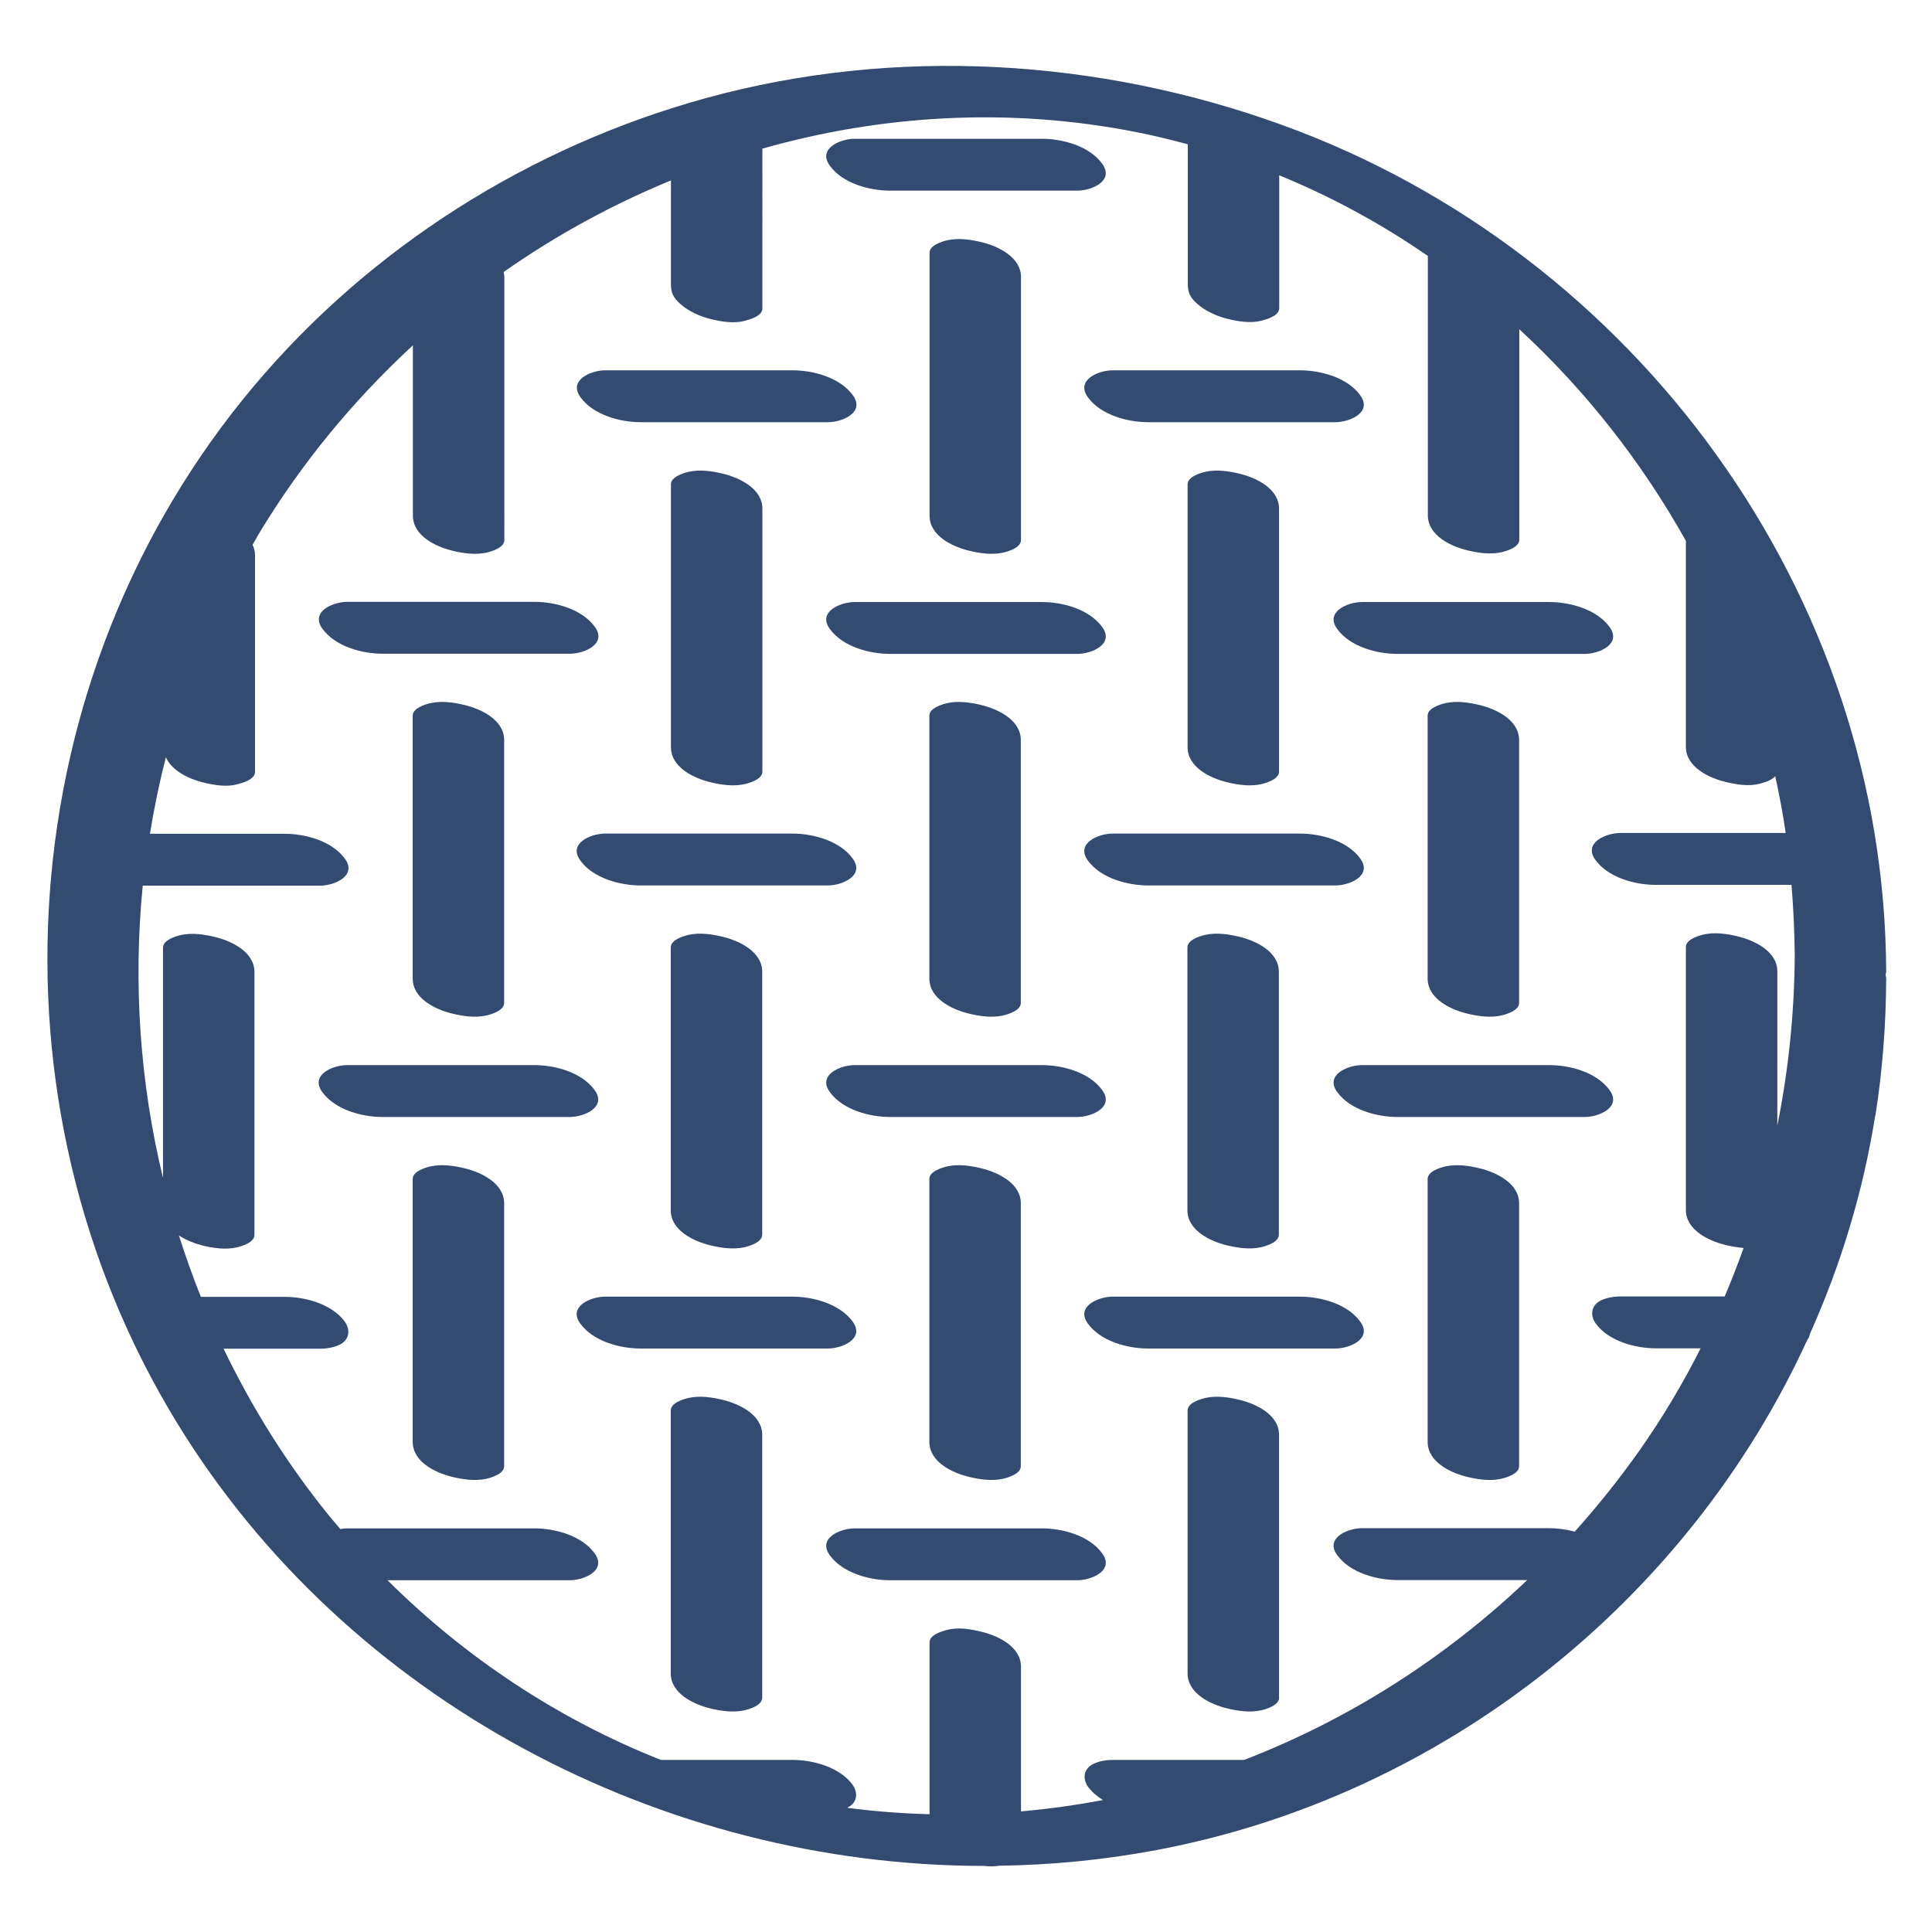 <?xml version="1.0" encoding="UTF-8"?><svg id="Thread_Count" xmlns="http://www.w3.org/2000/svg" viewBox="0 0 102.05 102.05"><defs><style>.cls-1{fill:#344b71;}</style></defs><path class="cls-1" d="M99.06,58.93c.38-2.4,.56-4.83,.57-7.26,0-.06-.02-.11-.03-.17,0-.06,.03-.11,.03-.17-.07-19.97-13.22-37.96-31.91-44.73-9.69-3.51-20.42-4.16-30.39-1.43-9.3,2.55-17.75,7.87-23.96,15.27C.53,35.75-1.08,58.1,9.34,75.14c9,14.72,25.65,23.41,42.64,23.42,.27,.03,.54,.03,.8-.01,2.78-.04,5.56-.31,8.32-.83,15.17-2.86,28.06-13.19,34.36-26.94,.08-.1,.12-.21,.14-.32,1.63-3.63,2.81-7.5,3.45-11.53Zm-15.89,21.97c-.45-.12-.92-.18-1.34-.18h-9.89c-.74,0-1.97,.51-1.31,1.42,.68,.94,2.09,1.32,3.19,1.32h6.85c-4.29,4.08-9.35,7.33-14.9,9.48-.02,0-.04,.01-.06,.02-.05,0-.1,0-.14,0h-6.8c-.39,0-1.02,.1-1.3,.42-.26,.29-.22,.69,0,1,.21,.28,.48,.51,.79,.7-1.43,.27-2.87,.47-4.33,.6v-7.64c0-1.05-1.18-1.63-2.09-1.85-.57-.14-1.22-.25-1.8-.1-.3,.08-.94,.26-.94,.66v9.08c-1.45-.04-2.91-.15-4.35-.34,.11-.06,.21-.12,.29-.21,.26-.29,.22-.69,0-1-.68-.94-2.09-1.32-3.19-1.32h-6.94c-5.39-2.13-10.33-5.4-14.44-9.49h9.63c.74,0,1.97-.51,1.31-1.42-.68-.94-2.09-1.32-3.19-1.32h-9.89c-.11,0-.23,.01-.35,.04-.18-.22-.37-.43-.55-.65-2.24-2.75-4.11-5.74-5.62-8.88h5.11c.39,0,1.02-.1,1.3-.42,.26-.29,.22-.69,0-1-.68-.94-2.09-1.32-3.19-1.32h-4.42c-.43-1.07-.81-2.15-1.16-3.24,.39,.25,.85,.43,1.25,.53,.58,.14,1.21,.23,1.8,.1,.3-.07,.94-.27,.94-.66v-13.89c0-1.05-1.18-1.63-2.09-1.85-.58-.14-1.21-.23-1.8-.1-.3,.07-.94,.27-.94,.66v12.17h0c-1.22-5.03-1.58-10.27-1.07-15.44h9.37c.74,0,1.97-.51,1.31-1.42-.68-.94-2.09-1.32-3.19-1.32H7.92c.22-1.36,.5-2.7,.84-4.04,.32,.72,1.23,1.15,1.97,1.33,.57,.14,1.22,.25,1.8,.1,.3-.08,.94-.26,.94-.66v-11.45c0-.2-.05-.38-.13-.54,.11-.19,.22-.39,.33-.58,2.24-3.72,5-7.06,8.14-9.96v9c0,1.05,1.18,1.63,2.09,1.85,.58,.14,1.21,.23,1.8,.1,.3-.07,.94-.27,.94-.66V14.64c0-.09-.02-.18-.04-.27,2.76-1.94,5.73-3.56,8.84-4.84v5.47c0,.46,.12,.72,.48,1.04,.42,.39,1.07,.68,1.61,.81,.57,.14,1.22,.25,1.8,.1,.3-.08,.94-.26,.94-.66V7.9s0-.03,0-.05c6.32-1.79,13.04-2.19,19.71-.88,.93,.18,1.85,.41,2.76,.65v7.37c0,.46,.12,.72,.48,1.04,.42,.39,1.07,.68,1.61,.81,.57,.14,1.22,.25,1.8,.1,.3-.08,.94-.26,.94-.66v-7.02c2.78,1.14,5.41,2.57,7.85,4.26v13.7c0,1.05,1.18,1.63,2.09,1.85,.58,.14,1.21,.23,1.8,.1,.3-.07,.94-.27,.94-.66v-11.12c3.49,3.22,6.47,7.01,8.8,11.18v10.88c0,1.05,1.18,1.63,2.09,1.85,.57,.14,1.22,.25,1.8,.1,.22-.06,.63-.17,.83-.4,.2,.92,.38,1.85,.52,2.78,.01,.07,.02,.15,.03,.22h-8.74c-.74,0-1.97,.51-1.31,1.42,.68,.94,2.09,1.32,3.19,1.32h7.17c.1,1.25,.16,2.51,.17,3.77-.02,3.01-.33,6.01-.92,8.95v-8.15c0-1.05-1.18-1.63-2.09-1.85-.58-.14-1.21-.23-1.8-.1-.3,.07-.94,.27-.94,.66v13.89c0,1.05,1.18,1.63,2.09,1.85,.31,.08,.64,.13,.96,.16-.31,.86-.64,1.71-1,2.56h-5.52c-.39,0-1.02,.1-1.3,.42-.26,.29-.22,.69,0,1,.68,.94,2.09,1.32,3.19,1.32h2.36c-.94,1.86-2.01,3.66-3.22,5.38-1.06,1.5-2.2,2.93-3.42,4.29Z"/><path class="cls-1" d="M47.02,10.07h9.89c.74,0,1.97-.51,1.31-1.42-.68-.94-2.09-1.32-3.19-1.32h-9.89c-.74,0-1.97,.51-1.31,1.42,.68,.94,2.09,1.32,3.19,1.32Z"/><path class="cls-1" d="M33.85,22.3h9.89c.74,0,1.97-.51,1.31-1.42-.68-.94-2.09-1.32-3.19-1.32h-9.89c-.74,0-1.97,.51-1.31,1.42,.68,.94,2.09,1.32,3.19,1.32Z"/><path class="cls-1" d="M57.46,20.98c.68,.94,2.09,1.32,3.19,1.32h9.89c.74,0,1.97-.51,1.31-1.42-.68-.94-2.09-1.32-3.19-1.32h-9.89c-.74,0-1.97,.51-1.31,1.42Z"/><path class="cls-1" d="M28.88,34.53h1.23c.74,0,1.97-.51,1.31-1.42-.68-.94-2.09-1.32-3.19-1.32h-9.89c-.74,0-1.97,.51-1.31,1.42,.68,.94,2.09,1.32,3.19,1.32h8.66Z"/><path class="cls-1" d="M45.14,31.8c-.74,0-1.97,.51-1.31,1.42,.68,.94,2.09,1.32,3.19,1.32h9.89c.74,0,1.97-.51,1.31-1.42-.68-.94-2.09-1.32-3.19-1.32h-9.89Z"/><path class="cls-1" d="M70.63,33.22c.68,.94,2.09,1.32,3.19,1.32h9.89c.74,0,1.97-.51,1.31-1.42-.68-.94-2.09-1.32-3.19-1.32h-9.89c-.74,0-1.97,.51-1.31,1.42Z"/><path class="cls-1" d="M43.73,46.77c.74,0,1.97-.51,1.31-1.42-.68-.94-2.09-1.32-3.19-1.32h-9.89c-.74,0-1.97,.51-1.31,1.42,.68,.94,2.09,1.32,3.19,1.32h9.89Z"/><path class="cls-1" d="M70.54,46.77c.74,0,1.97-.51,1.31-1.42-.68-.94-2.09-1.32-3.19-1.32h-9.89c-.74,0-1.97,.51-1.31,1.42,.68,.94,2.09,1.32,3.19,1.32h9.89Z"/><path class="cls-1" d="M31.41,57.58c-.68-.94-2.09-1.32-3.19-1.32h-9.89c-.74,0-1.97,.51-1.31,1.42,.68,.94,2.09,1.32,3.19,1.32h9.89c.74,0,1.97-.51,1.31-1.42Z"/><path class="cls-1" d="M56.91,59c.74,0,1.97-.51,1.31-1.42-.68-.94-2.09-1.32-3.19-1.32h-9.89c-.74,0-1.97,.51-1.31,1.42,.68,.94,2.09,1.32,3.19,1.32h9.89Z"/><path class="cls-1" d="M85.02,57.58c-.68-.94-2.09-1.32-3.19-1.32h-9.89c-.74,0-1.97,.51-1.31,1.42,.68,.94,2.09,1.32,3.19,1.32h9.89c.74,0,1.97-.51,1.31-1.42Z"/><path class="cls-1" d="M45.04,69.81c-.68-.94-2.09-1.32-3.19-1.32h-9.89c-.74,0-1.97,.51-1.31,1.42,.68,.94,2.09,1.32,3.19,1.32h9.89c.74,0,1.97-.51,1.31-1.42Z"/><path class="cls-1" d="M68.66,68.49h-9.89c-.74,0-1.97,.51-1.31,1.42,.68,.94,2.09,1.32,3.19,1.32h9.89c.74,0,1.97-.51,1.31-1.42-.68-.94-2.09-1.32-3.19-1.32Z"/><path class="cls-1" d="M55.03,80.73h-9.89c-.74,0-1.97,.51-1.31,1.42,.68,.94,2.09,1.32,3.19,1.32h9.89c.74,0,1.97-.51,1.31-1.42-.68-.94-2.09-1.32-3.19-1.32Z"/><path class="cls-1" d="M39.33,41.42c.3-.07,.94-.27,.94-.66v-13.89c0-1.05-1.18-1.63-2.09-1.85-.58-.14-1.21-.23-1.8-.1-.3,.07-.94,.27-.94,.66v13.89c0,1.05,1.18,1.63,2.09,1.85,.58,.14,1.21,.23,1.8,.1Z"/><path class="cls-1" d="M36.37,49.38c-.3,.07-.94,.27-.94,.66v13.89c0,1.05,1.18,1.63,2.09,1.85,.58,.14,1.21,.23,1.8,.1,.3-.07,.94-.27,.94-.66v-13.89c0-1.05-1.18-1.63-2.09-1.85-.58-.14-1.21-.23-1.8-.1Z"/><path class="cls-1" d="M38.17,73.94c-.58-.14-1.21-.23-1.8-.1-.3,.07-.94,.27-.94,.66v13.89c0,1.05,1.18,1.63,2.09,1.85,.58,.14,1.21,.23,1.8,.1,.3-.07,.94-.27,.94-.66v-13.89c0-1.05-1.18-1.63-2.09-1.85Z"/><path class="cls-1" d="M22.74,37.14c-.3,.07-.94,.27-.94,.66v13.89c0,1.05,1.18,1.63,2.09,1.85,.58,.14,1.21,.23,1.8,.1,.3-.07,.94-.27,.94-.66v-13.89c0-1.05-1.18-1.63-2.09-1.85-.58-.14-1.21-.23-1.8-.1Z"/><path class="cls-1" d="M24.54,61.71c-.58-.14-1.21-.23-1.8-.1-.3,.07-.94,.27-.94,.66v13.89c0,1.05,1.18,1.63,2.09,1.85,.58,.14,1.21,.23,1.8,.1,.3-.07,.94-.27,.94-.66v-13.89c0-1.05-1.18-1.63-2.09-1.85Z"/><path class="cls-1" d="M66.62,41.42c.3-.07,.94-.27,.94-.66v-13.89c0-1.05-1.18-1.63-2.09-1.85-.58-.14-1.21-.23-1.8-.1-.3,.07-.94,.27-.94,.66v13.89c0,1.05,1.18,1.63,2.09,1.85,.58,.14,1.21,.23,1.8,.1Z"/><path class="cls-1" d="M63.66,49.38c-.3,.07-.94,.27-.94,.66v13.89c0,1.05,1.18,1.63,2.09,1.85,.58,.14,1.21,.23,1.8,.1,.3-.07,.94-.27,.94-.66v-13.89c0-1.05-1.18-1.63-2.09-1.85-.58-.14-1.21-.23-1.8-.1Z"/><path class="cls-1" d="M65.47,73.94c-.58-.14-1.21-.23-1.8-.1-.3,.07-.94,.27-.94,.66v13.89c0,1.05,1.18,1.63,2.09,1.85,.58,.14,1.21,.23,1.8,.1,.3-.07,.94-.27,.94-.66v-13.89c0-1.05-1.18-1.63-2.09-1.85Z"/><path class="cls-1" d="M50.03,37.14c-.3,.07-.94,.27-.94,.66v13.89c0,1.05,1.18,1.63,2.09,1.85,.58,.14,1.21,.23,1.8,.1,.3-.07,.94-.27,.94-.66v-13.89c0-1.05-1.18-1.63-2.09-1.85-.58-.14-1.21-.23-1.8-.1Z"/><path class="cls-1" d="M52.99,29.19c.3-.07,.94-.27,.94-.66V14.64c0-1.05-1.18-1.63-2.09-1.85-.58-.14-1.21-.23-1.8-.1-.3,.07-.94,.27-.94,.66v13.89c0,1.05,1.18,1.63,2.09,1.85,.58,.14,1.21,.23,1.8,.1Z"/><path class="cls-1" d="M50.03,61.61c-.3,.07-.94,.27-.94,.66v13.89c0,1.05,1.18,1.63,2.09,1.85,.58,.14,1.21,.23,1.8,.1,.3-.07,.94-.27,.94-.66v-13.89c0-1.05-1.18-1.63-2.09-1.85-.58-.14-1.21-.23-1.8-.1Z"/><path class="cls-1" d="M76.35,37.14c-.3,.07-.94,.27-.94,.66v13.89c0,1.05,1.18,1.63,2.09,1.85,.58,.14,1.21,.23,1.8,.1,.3-.07,.94-.27,.94-.66v-13.89c0-1.05-1.18-1.63-2.09-1.85-.58-.14-1.21-.23-1.8-.1Z"/><path class="cls-1" d="M78.15,61.71c-.58-.14-1.21-.23-1.8-.1-.3,.07-.94,.27-.94,.66v13.89c0,1.05,1.18,1.63,2.09,1.85,.58,.14,1.21,.23,1.8,.1,.3-.07,.94-.27,.94-.66v-13.89c0-1.05-1.18-1.63-2.09-1.85Z"/></svg>